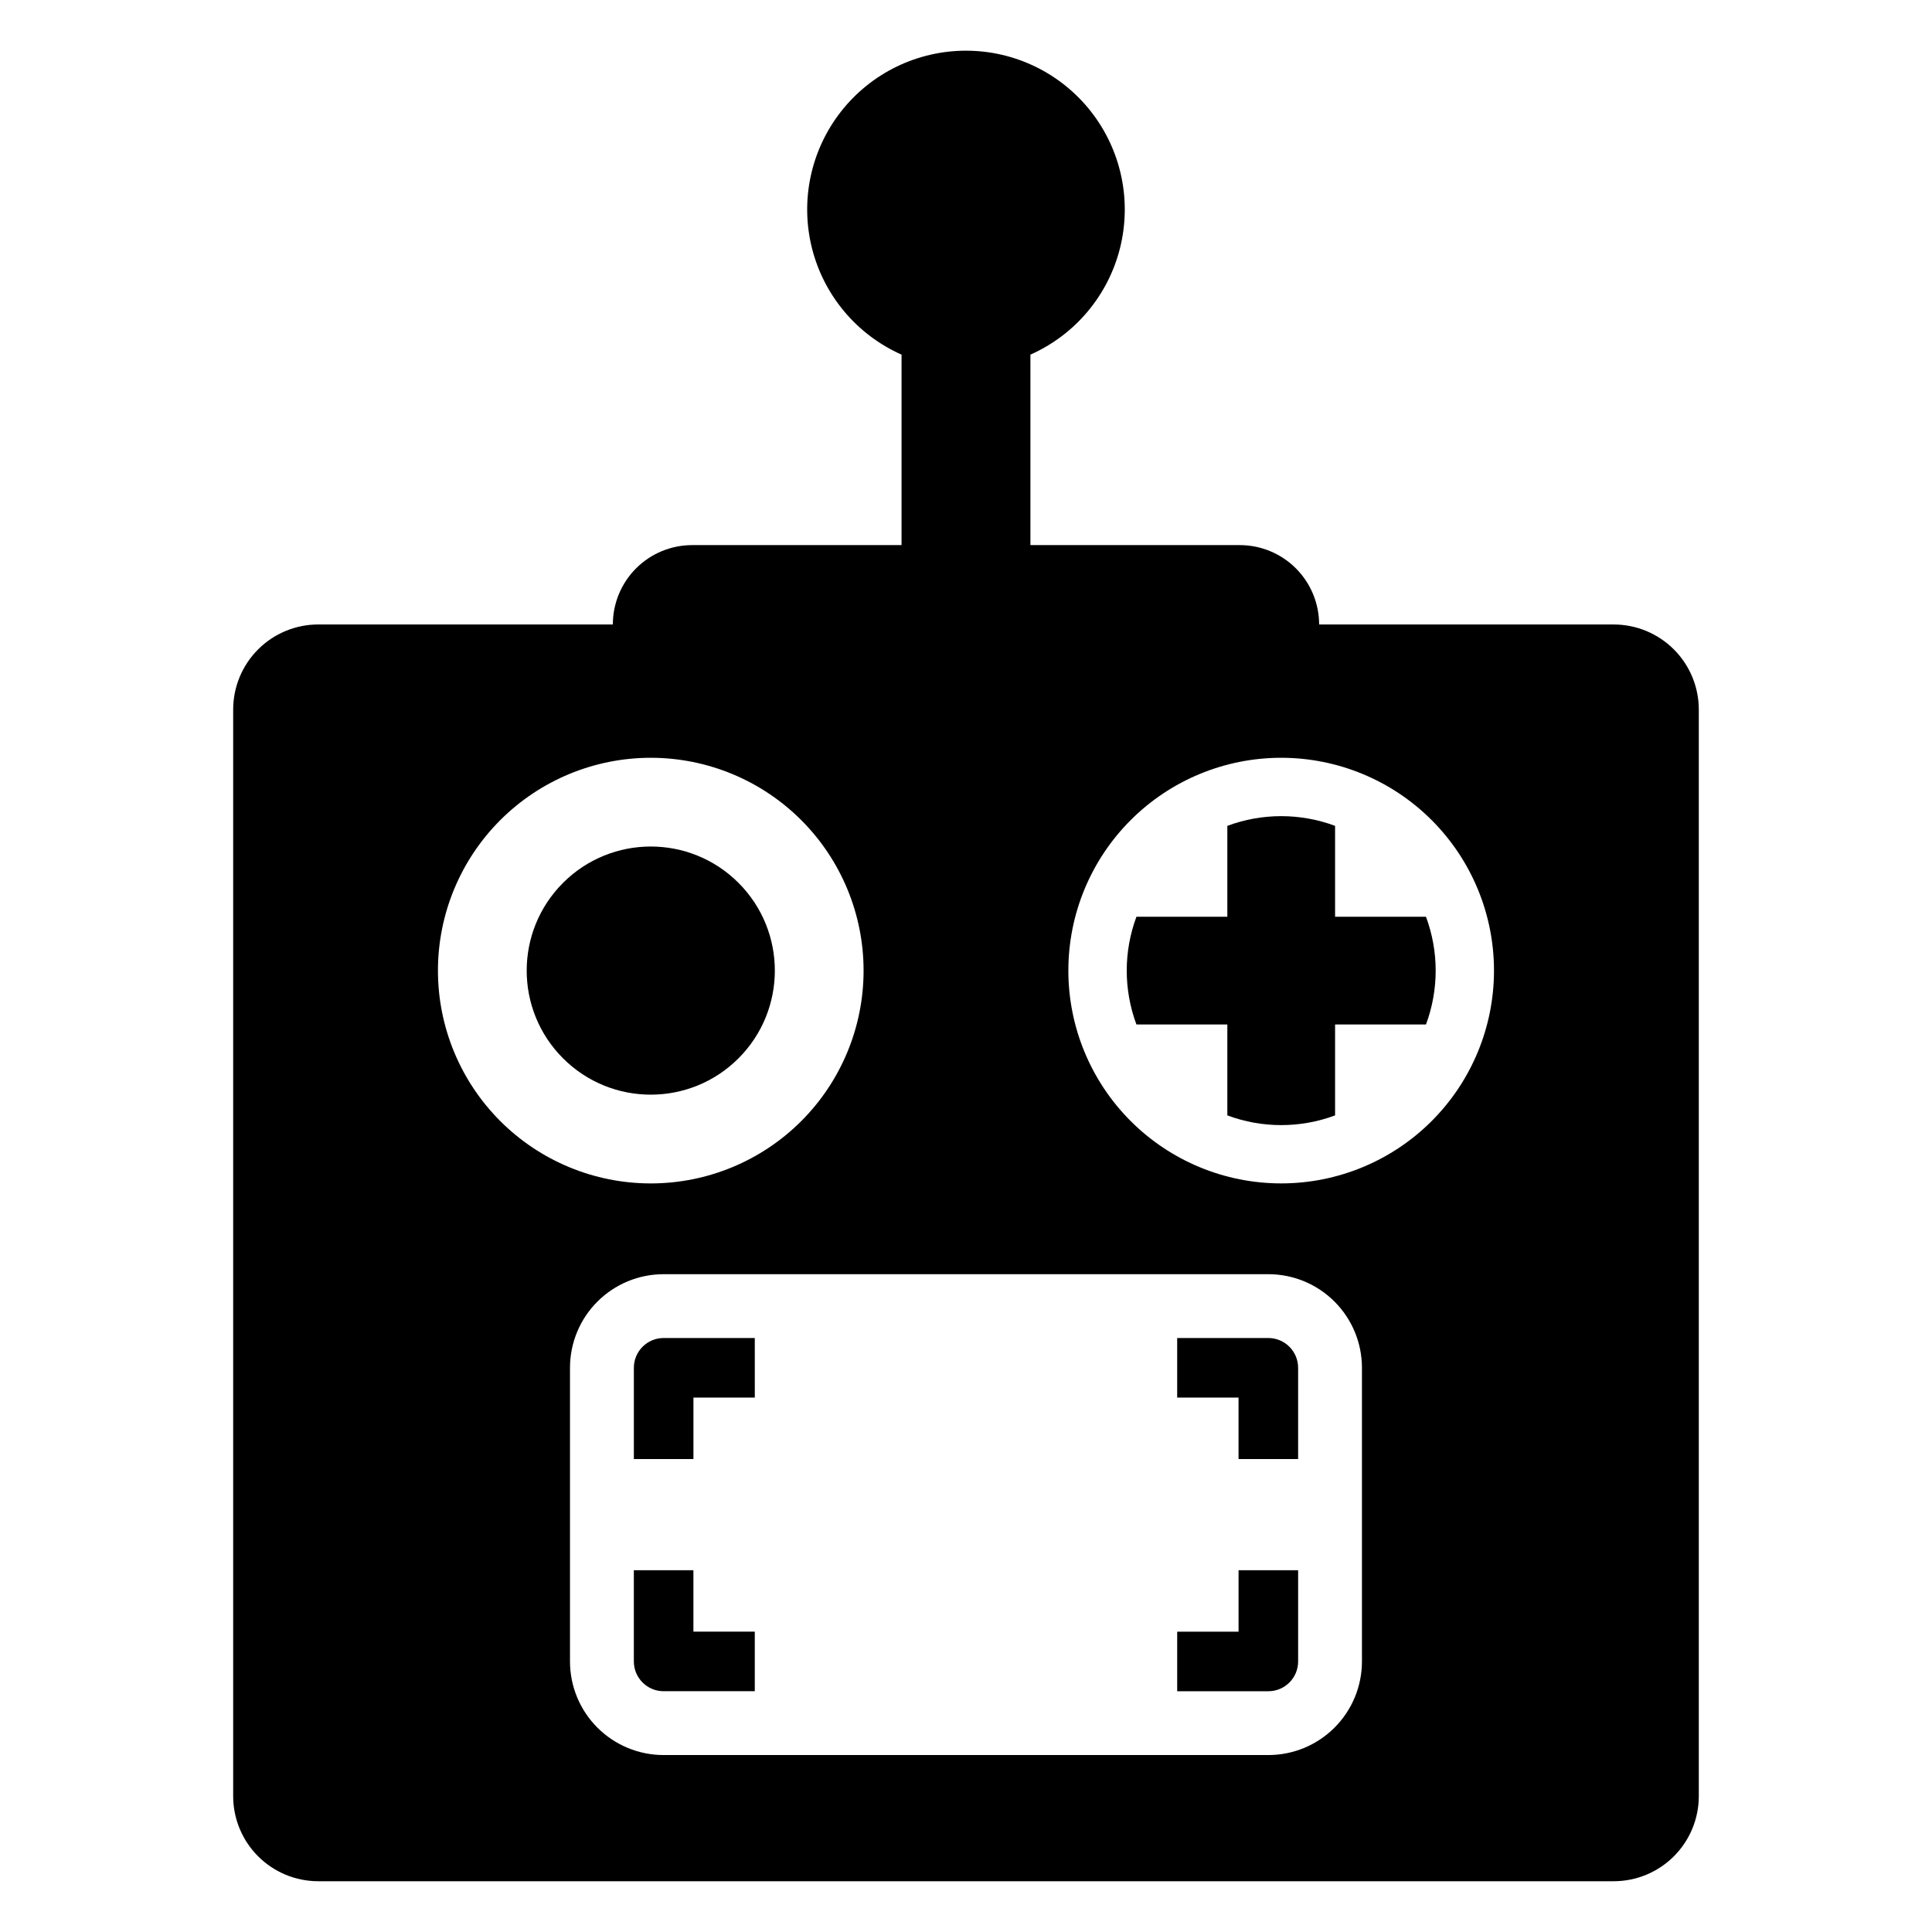 <?xml version="1.0" encoding="UTF-8"?>
<!-- Uploaded to: SVG Repo, www.svgrepo.com, Generator: SVG Repo Mixer Tools -->
<svg fill="#000000" width="800px" height="800px" version="1.1" viewBox="144 144 512 512" xmlns="http://www.w3.org/2000/svg">
 <g>
  <path d="m339.71 377.97c12.84 12.84 12.84 33.656 0 46.496s-33.66 12.84-46.5 0-12.84-33.656 0-46.496c12.84-12.844 33.66-12.844 46.5 0"/>
  <path d="m497.81 386.95v-24.09c-9.207-3.43-19.344-3.43-28.551 0v24.086l-24.09 0.004c-3.43 9.207-3.43 19.344 0 28.551h24.09v24.09c9.207 3.43 19.344 3.43 28.551 0v-24.09h24.09c3.426-9.207 3.426-19.344 0-28.551z"/>
  <path d="m327.76 560.12h-15.785v24.176c0 4.359 3.535 7.894 7.894 7.894h24.156v-15.789l-16.266 0.004z"/>
  <path d="m480.12 498.59h-24.156v15.789h16.262v16.285h15.789v-24.18c0-4.359-3.535-7.891-7.894-7.894z"/>
  <path d="m472.23 576.41h-16.262v15.789h24.156v-0.004c4.359 0 7.894-3.535 7.894-7.894v-24.176h-15.789z"/>
  <path d="m311.98 506.48v24.176h15.789v-16.285h16.262l-0.004-15.785h-24.152c-4.363 0.004-7.894 3.535-7.894 7.894z"/>
  <path d="m571.64 309.49h-78.059c0-5.578-2.219-10.93-6.16-14.871-3.945-3.945-9.293-6.16-14.871-6.16h-55.48v-50.477c11.844-5.258 20.605-15.68 23.75-28.254 3.144-12.57 0.32-25.891-7.656-36.105-7.973-10.215-20.211-16.188-33.168-16.188-12.961 0-25.195 5.973-33.172 16.188-7.973 10.215-10.797 23.531-7.656 36.105 3.144 12.57 11.906 22.992 23.75 28.254v50.477h-55.48c-5.574 0-10.926 2.215-14.871 6.16-3.941 3.941-6.156 9.293-6.156 14.871h-78.062c-5.981 0-11.719 2.375-15.949 6.606-4.231 4.231-6.606 9.965-6.606 15.949v287.95-0.004c0 5.984 2.375 11.719 6.606 15.949 4.231 4.231 9.969 6.606 15.949 6.606h343.3-0.004c5.984 0 11.719-2.375 15.949-6.606 4.231-4.231 6.606-9.965 6.606-15.949v-287.94c0-5.984-2.375-11.719-6.606-15.949s-9.965-6.606-15.949-6.606zm-311.58 91.734v-0.004c0-14.957 5.941-29.301 16.52-39.879 10.578-10.574 24.922-16.52 39.879-16.52 14.957 0 29.305 5.945 39.879 16.52 10.578 10.578 16.52 24.922 16.52 39.879 0 14.961-5.941 29.305-16.52 39.883-10.574 10.574-24.922 16.516-39.879 16.516-14.957 0-29.301-5.941-39.879-16.52-10.578-10.574-16.52-24.918-16.52-39.879zm244.87 183.07c0 6.582-2.613 12.891-7.266 17.543-4.652 4.656-10.961 7.269-17.543 7.269h-160.26c-6.578 0-12.891-2.613-17.543-7.269-4.652-4.652-7.266-10.961-7.266-17.543v-77.812c0-6.578 2.613-12.891 7.266-17.543 4.652-4.652 10.965-7.266 17.543-7.266h160.26c6.582 0 12.891 2.613 17.543 7.266s7.266 10.965 7.266 17.543zm-21.406-126.68c-14.957 0-29.301-5.941-39.879-16.52-10.578-10.574-16.52-24.918-16.52-39.879 0-14.957 5.941-29.301 16.52-39.879 10.578-10.574 24.922-16.516 39.879-16.516s29.305 5.941 39.879 16.516c10.578 10.578 16.52 24.922 16.52 39.879 0 14.961-5.941 29.305-16.52 39.879-10.574 10.578-24.922 16.52-39.879 16.52z"/>
 </g>
</svg>